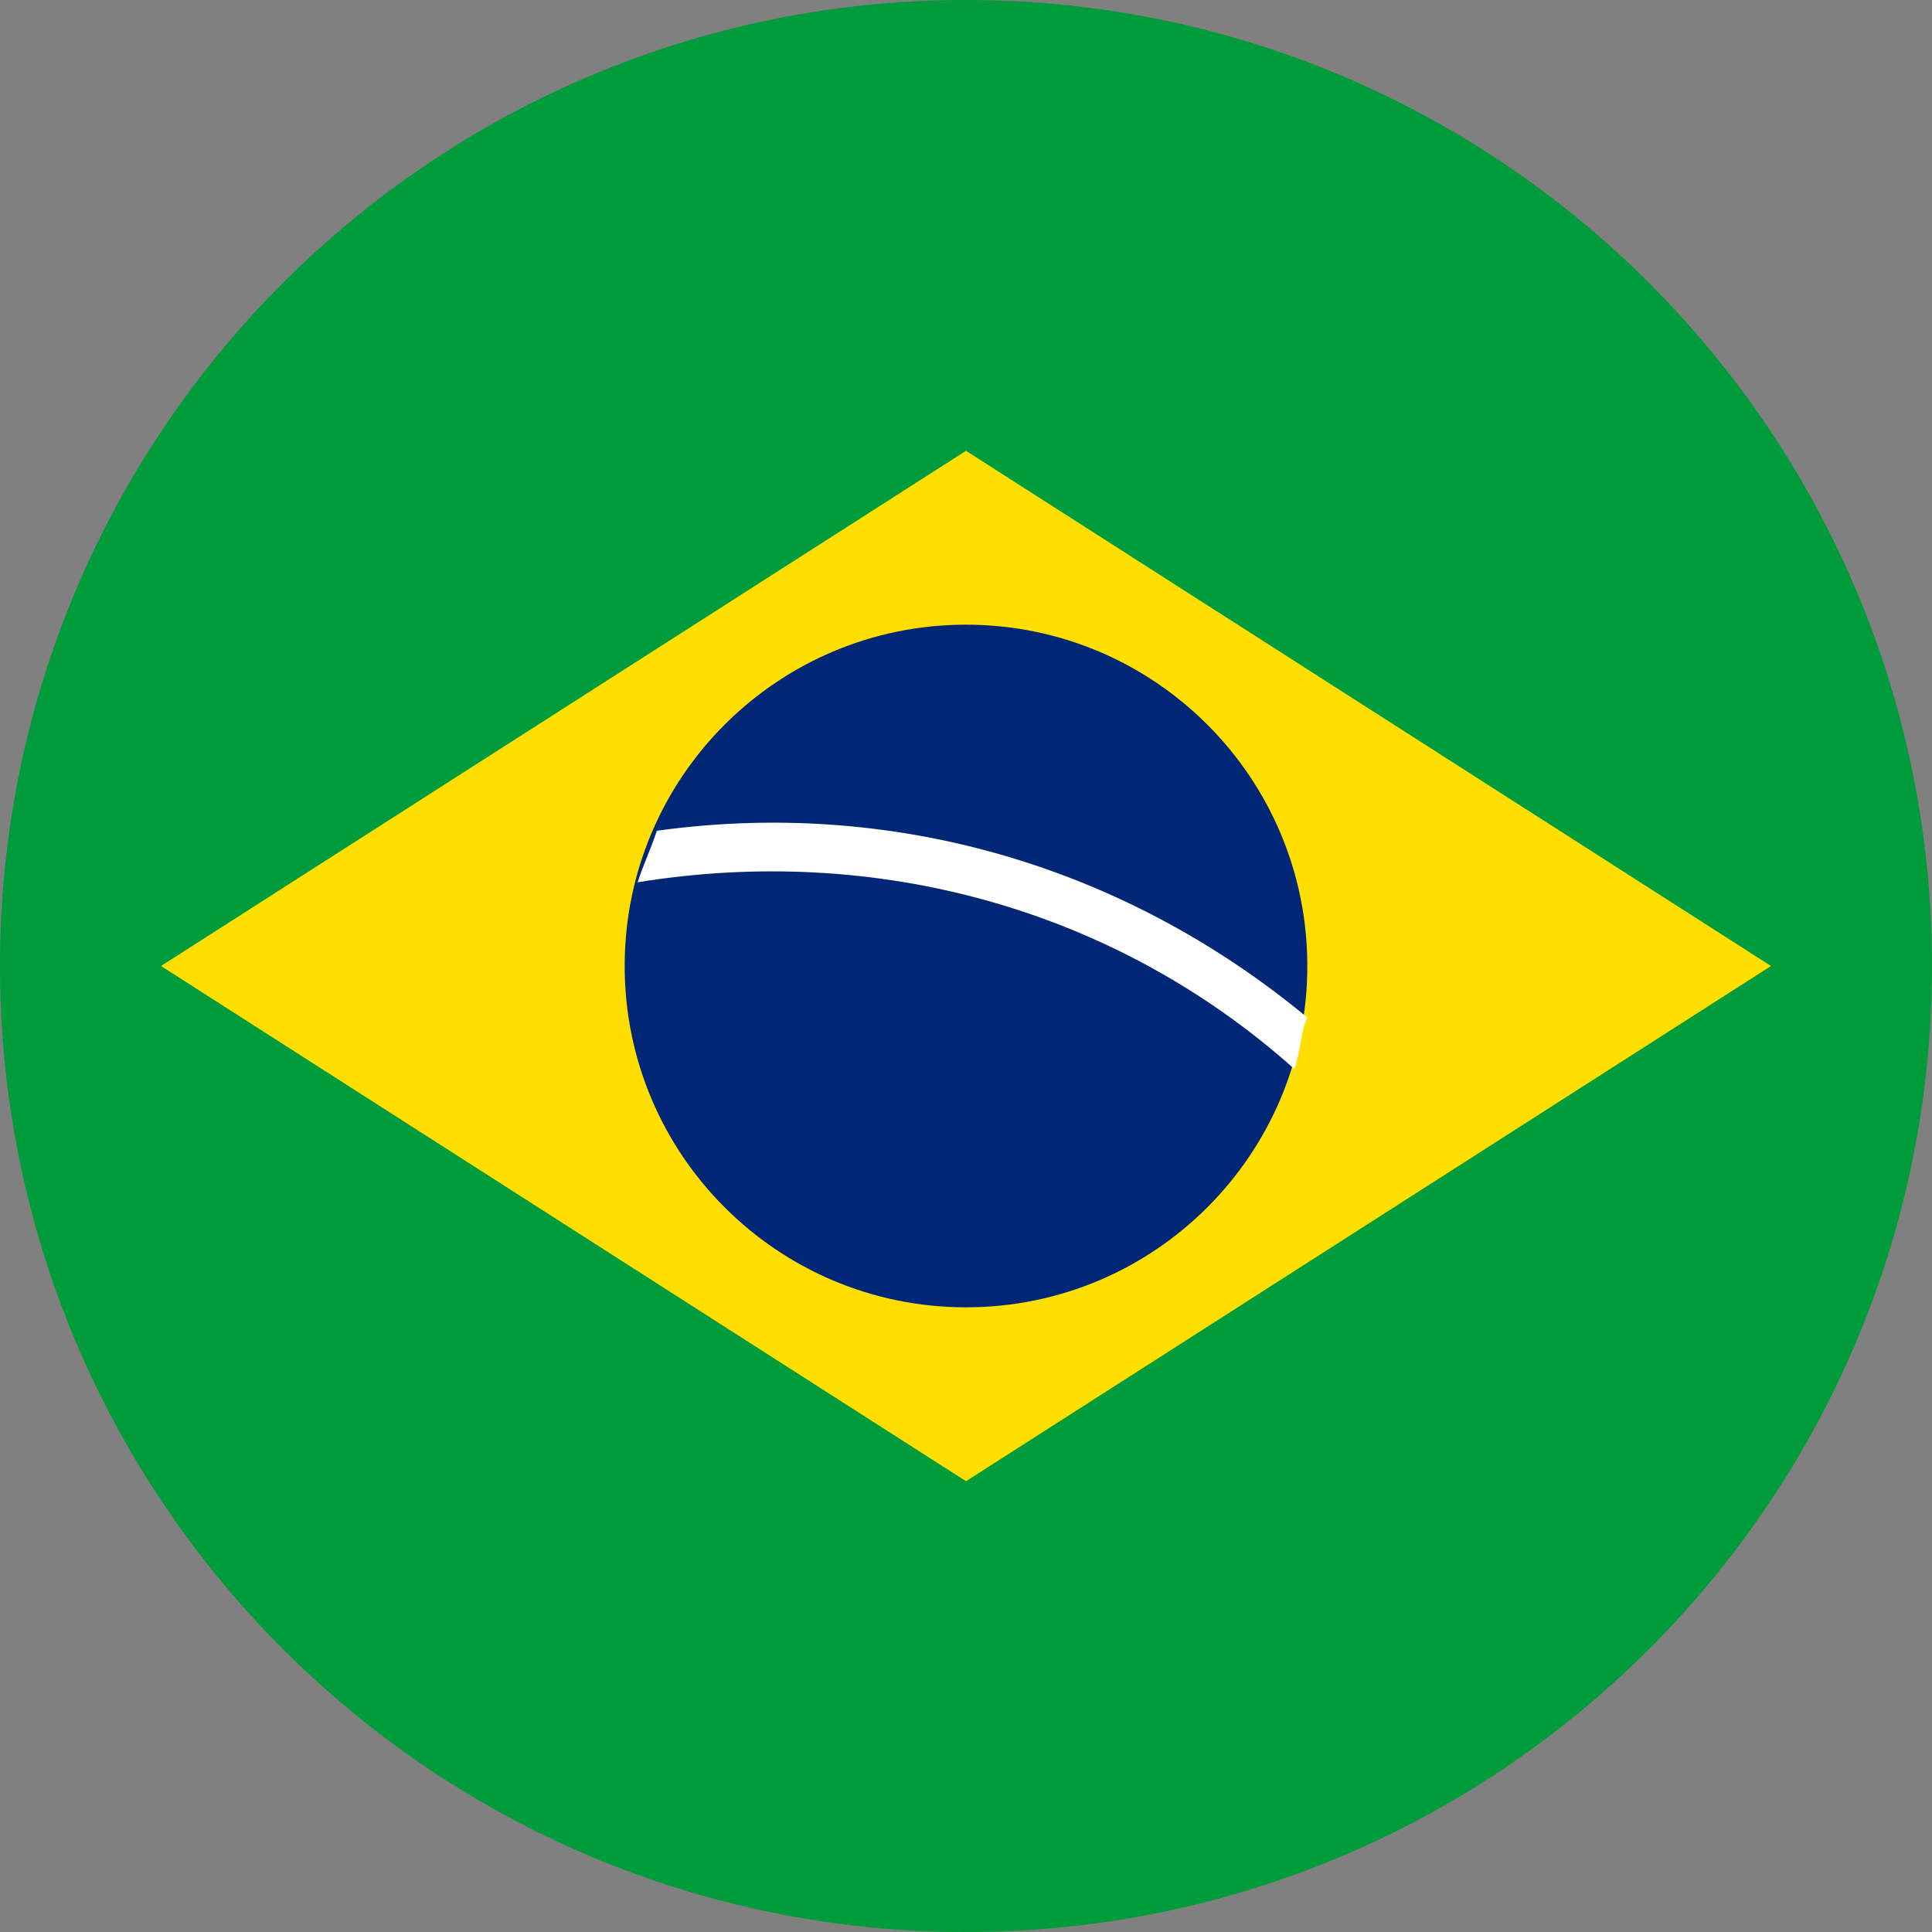 <svg width="30" height="30" viewBox="0 0 30 30" fill="none" xmlns="http://www.w3.org/2000/svg">
<rect x="0" y="0" width="30" height="30" fill="#808080" stroke="none"/>
<g clip-path="url(#clip0_163_992)">
<path d="M15 30C23.284 30 30 23.284 30 15C30 6.716 23.284 0 15 0C6.716 0 0 6.716 0 15C0 23.284 6.716 30 15 30Z" fill="#009B3A"/>
<path d="M2.5 15L15 23L27.5 15L15 7L2.5 15Z" fill="#FEDF00"/>
<path d="M15 20.3C17.927 20.3 20.3 17.927 20.3 15C20.3 12.073 17.927 9.7 15 9.7C12.073 9.7 9.7 12.073 9.7 15C9.7 17.927 12.073 20.3 15 20.3Z" fill="#002776"/>
<path d="M10.2 12.9C10.1 13.2 10 13.4 9.9 13.7C13.6 13.1 17.3 14.1 20.1 16.6C20.2 16.3 20.2 16 20.3 15.8C17.4 13.4 13.8 12.4 10.2 12.9Z" fill="white"/>
</g>
<defs>
<clipPath id="clip0_163_992">
<rect width="30" height="30" fill="white"/>
</clipPath>
</defs>
</svg>
